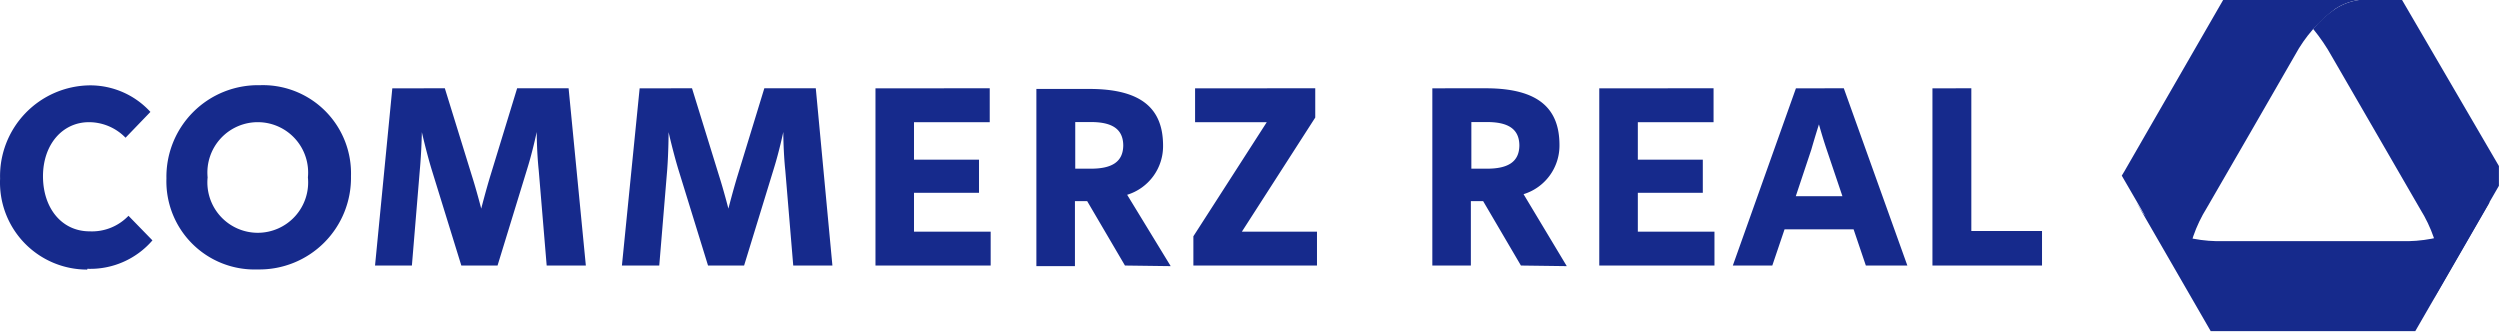 <svg xmlns="http://www.w3.org/2000/svg" xmlns:xlink="http://www.w3.org/1999/xlink" width="387.555" height="51.453" viewBox="0 0 387.555 51.453"><defs><clipPath id="a"><path d="M152.193,0h0L140.577,20.147l-3.663,6.362-.434.723h0l11.182,19.279a2.01,2.01,0,0,0,0-.289c-.241-.434-.41-.771-.506-.988a9.061,9.061,0,0,1-.651-3.9,21.689,21.689,0,0,1,3.157-9.11l6.844-11.833,6.82-11.833a21.689,21.689,0,0,1,6.314-7.23A9.086,9.086,0,0,1,173.183,0H152.193Z" transform="translate(-136.48 0)" fill="#162a8c"/></clipPath><clipPath id="b"><path d="M192.067,13c-.53.892-.94,1.542-1.157,1.832a9.037,9.037,0,0,1-3.061,2.41,21.689,21.689,0,0,1-9.447,1.807H151.074a21.69,21.69,0,0,1-9.447-1.807,9.013,9.013,0,0,1-3.061-2.41c-.217-.313-.627-.964-1.157-1.832h0l1.157,2,10.459,18.123H180.6L192.212,13h0" transform="translate(-137.41 -13)" fill="#162a8c"/></clipPath><clipPath id="c"><path d="M158.068,0H155.9a9.085,9.085,0,0,0-3.711,1.4,15.907,15.907,0,0,0-3.4,3.085,28.579,28.579,0,0,1,2.916,4.29L158.55,20.6l6.844,11.833a21.69,21.69,0,0,1,3.157,9.11,9.038,9.038,0,0,1-.651,3.9,20.989,20.989,0,0,1-1.012,1.9L177.757,28.51V26.027L162.575,0Z" transform="translate(-148.79)" fill="#162a8c"/></clipPath></defs><g transform="translate(328.922 0)" clip-path="url(#a)"><rect width="38.993" height="46.729" transform="translate(-0.048 0)" fill="#162a8c"/></g><g transform="translate(331.163 31.329)" clip-path="url(#b)"><rect width="54.778" height="20.147" transform="translate(-0.048 -0.145)" fill="#162a8c"/></g><g transform="translate(358.588 0)" clip-path="url(#c)"><rect width="28.895" height="47.452" transform="translate(-0.096)" fill="#162a8c"/></g><path d="M40.794,5.477q-.268,0-.537.009A14.195,14.195,0,0,0,25.8,19.946a13.664,13.664,0,0,0,14.149,14.1,14.195,14.195,0,0,0,14.46-14.46A13.664,13.664,0,0,0,40.794,5.477Zm-26.9.033A14.074,14.074,0,0,0,.013,19.969a13.5,13.5,0,0,0,13.518,14.1v-.122a12.724,12.724,0,0,0,10.1-4.406L19.919,25.73a7.832,7.832,0,0,1-6.025,2.41c-4.362,0-7.23-3.641-7.23-8.534s2.991-8.388,7.136-8.388a7.929,7.929,0,0,1,5.662,2.41l3.855-4A12.652,12.652,0,0,0,13.894,5.51Zm46.923.457L58.139,33.44h5.714l1.229-14.822c.265-2.868.315-5.855.315-5.855s.673,2.986,1.492,5.709L71.516,33.44h5.615l4.627-15.086c.819-2.627,1.445-5.615,1.445-5.615s0,2.989.315,5.978L84.747,33.44h6.072L88.146,5.966H80.167L76,19.583c-.675,2.217-1.4,5.036-1.4,5.036s-.722-2.818-1.445-5.083L68.96,5.966Zm38.342,0L96.411,33.44H102.2l1.229-14.822c.217-2.868.217-5.855.217-5.855s.673,2.986,1.492,5.709L109.76,33.44h5.592l4.627-15.086c.819-2.627,1.45-5.615,1.45-5.615s0,2.989.311,5.978l1.229,14.723h6.072L126.465,5.966h-7.978l-4.17,13.617c-.675,2.217-1.4,5.036-1.4,5.036s-.722-2.818-1.445-5.083l-4.194-13.57Zm36.559,0V33.44h17.858V28.187H141.691V22.163h10.077V17.027H141.691V11.219H153.43V5.966Zm49.545,0v5.253h11.113L185,28.908V33.44h19.162V28.187h-11.64L203.893,10.5V5.966Zm36.78,0V33.44h5.973V23.462h1.906l5.855,9.979,7.107.094-6.7-11.155a7.88,7.88,0,0,0,5.568-7.616c0-5.567-3.133-8.8-11.424-8.8Zm25.879,0V33.44H265.78V28.187H253.9V22.163h10.073V17.027H253.9V11.219h11.739V5.966Zm30.487,0L268.627,33.44h6.119l1.9-5.615h10.7l1.9,5.615h6.434L285.831,5.966Zm21.162,0V33.44h16.987V28.089H305.6V5.966Zm-138.91.1v27.47h5.978V23.462h1.9l5.855,9.979,7.089.094-6.75-11.061a7.88,7.88,0,0,0,5.568-7.616c0-5.567-3.133-8.792-11.424-8.792Zm6.025,5.131h2.41c3.161,0,5.008.978,5.032,3.615-.022,2.542-1.728,3.615-5.032,3.615h-2.41Zm61.406,0h2.41c3.161,0,5.008.978,5.032,3.615-.022,2.542-1.728,3.615-5.032,3.615h-2.41Zm-187.876.024a7.808,7.808,0,0,1,7.517,8.557,7.812,7.812,0,1,1-15.547,0,7.808,7.808,0,0,1,8.03-8.557Zm241.761.339s.507,1.855,1.181,3.855l2.457,7.277h-7.23l2.41-7.23C281.4,13.363,281.976,11.558,281.976,11.558Z" transform="translate(0 7.722)" fill="#162a8c"/></svg>